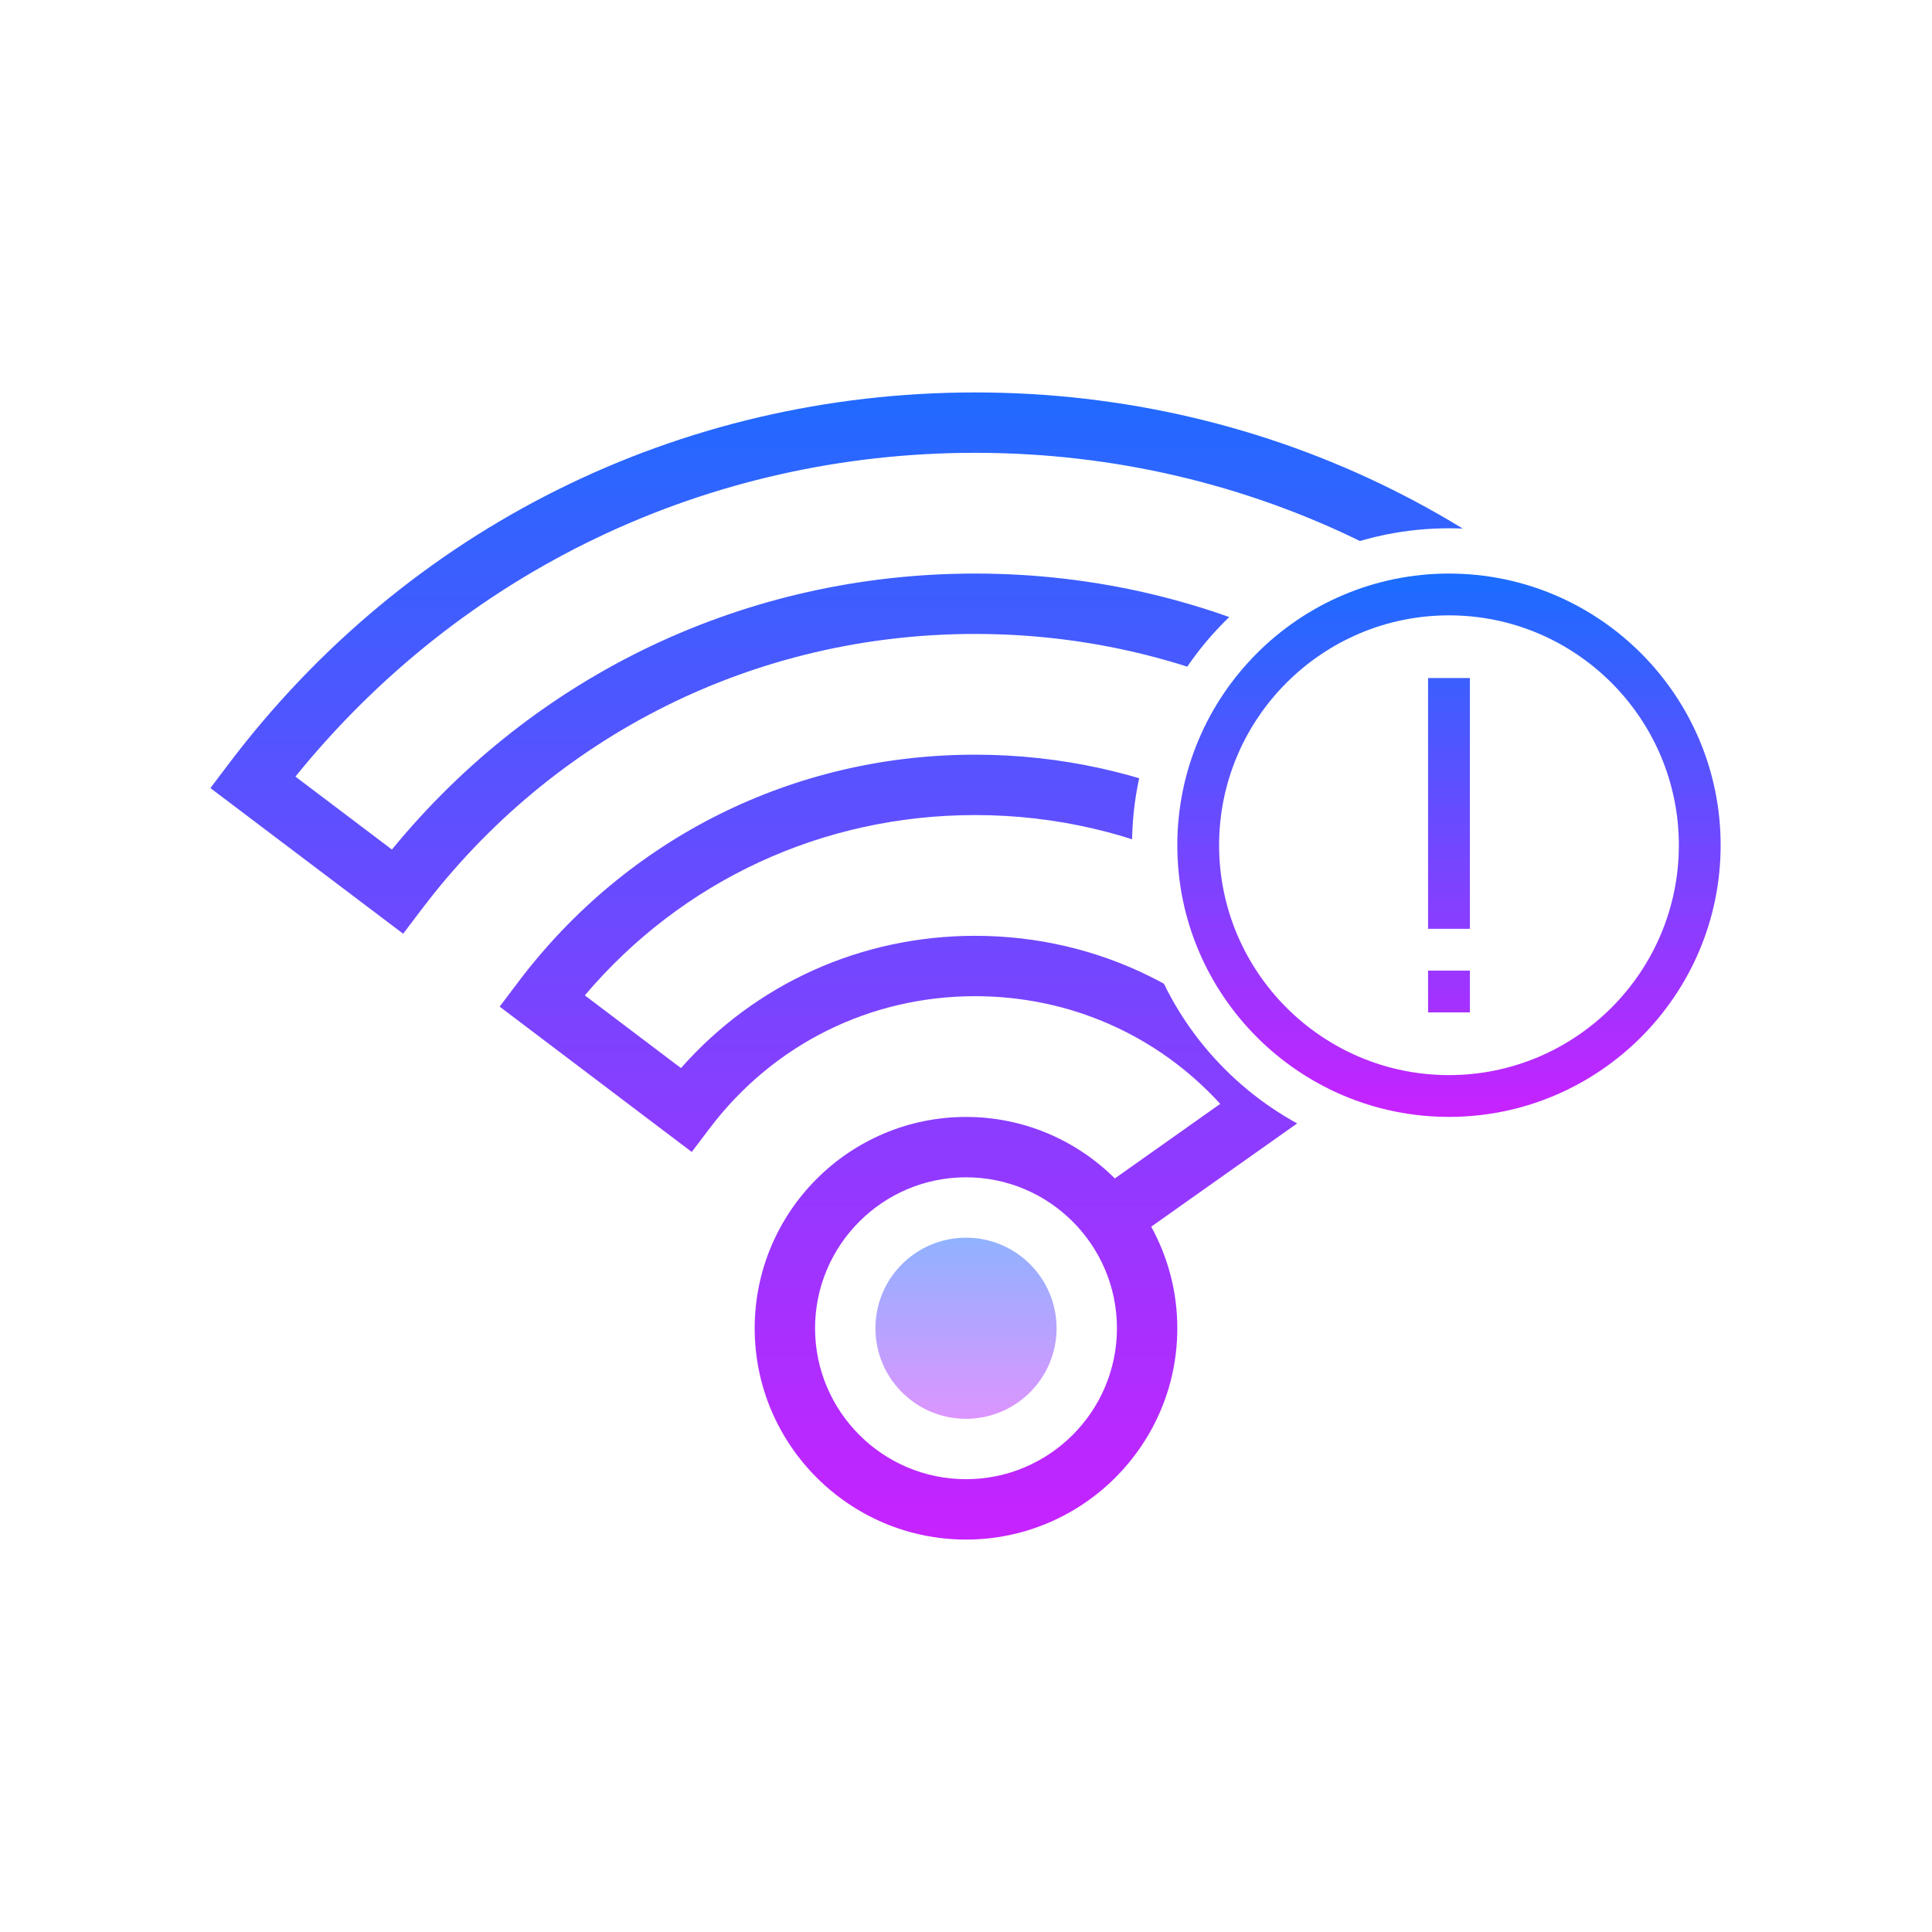 <svg version="1.1" xmlns="http://www.w3.org/2000/svg" xmlns:xlink="http://www.w3.org/1999/xlink" width="50px" height="50px" viewBox="0,0,256,256"><defs><clipPath id="clip-1"><path d="M0,256v-256h256v256zM234,112c0,-23.158 -18.842,-42 -42,-42c-23.158,0 -42,18.842 -42,42c0,23.158 18.842,42 42,42c23.158,0 42,-18.842 42,-42z" id="overlayBgMask" fill="none" opacity="0.5"></path></clipPath><linearGradient x1="32" y1="11.5" x2="32" y2="51.226" gradientUnits="userSpaceOnUse" id="color-1"><stop offset="0" stop-color="#1a6dff"></stop><stop offset="1" stop-color="#c822ff"></stop></linearGradient><linearGradient x1="32" y1="40.5" x2="32" y2="47.607" gradientUnits="userSpaceOnUse" id="color-2"><stop offset="0" stop-color="#8ab4ff"></stop><stop offset="1" stop-color="#e492ff"></stop></linearGradient><linearGradient x1="13" y1="0" x2="13" y2="26" gradientUnits="userSpaceOnUse" id="color-3"><stop offset="0" stop-color="#1a6dff"></stop><stop offset="1" stop-color="#c822ff"></stop></linearGradient><linearGradient x1="13" y1="0.208" x2="13" y2="25.833" gradientUnits="userSpaceOnUse" id="color-4"><stop offset="0" stop-color="#1a6dff"></stop><stop offset="1" stop-color="#c822ff"></stop></linearGradient><linearGradient x1="13" y1="0.167" x2="13" y2="25.833" gradientUnits="userSpaceOnUse" id="color-5"><stop offset="0" stop-color="#1a6dff"></stop><stop offset="1" stop-color="#c822ff"></stop></linearGradient></defs><g fill-opacity="0" fill="#ff0000" fill-rule="nonzero" stroke="none" stroke-width="1" stroke-linecap="butt" stroke-linejoin="miter" stroke-miterlimit="10" stroke-dasharray="" stroke-dashoffset="0" font-family="none" font-weight="none" font-size="none" text-anchor="none" style="mix-blend-mode: normal"><path d="M0,256v-256h256v256z" id="bgRectangle"></path></g><g clip-path="url(#clip-1)" fill="none" fill-rule="nonzero" stroke="none" stroke-width="1" stroke-linecap="butt" stroke-linejoin="miter" stroke-miterlimit="10" stroke-dasharray="" stroke-dashoffset="0" font-family="none" font-weight="none" font-size="none" text-anchor="none" style="mix-blend-mode: normal"><g transform="scale(4,4)"><path d="M32.302,13c-9.806,0 -18.818,4.486 -24.729,12.308l-0.603,0.798l6.385,4.825l0.604,-0.797c4.391,-5.805 11.076,-9.134 18.343,-9.134c6.932,0 13.335,3.03 17.722,8.349l-3.196,2.415c-3.609,-4.312 -8.849,-6.764 -14.526,-6.764c-6.013,0 -11.535,2.751 -15.149,7.549l-0.601,0.797l6.363,4.814l0.604,-0.797c2.101,-2.772 5.302,-4.363 8.783,-4.363c3.132,0 6.038,1.288 8.12,3.567l-3.491,2.47c-1.266,-1.258 -3.009,-2.037 -4.931,-2.037c-3.859,0 -7,3.141 -7,7c0,3.859 3.141,7 7,7c3.859,0 7,-3.141 7,-7c0,-1.219 -0.315,-2.365 -0.865,-3.365l5.168,-3.656l-0.624,-0.824c-2.484,-3.276 -6.266,-5.155 -10.377,-5.155c-3.776,0 -7.275,1.585 -9.744,4.382l-3.185,-2.409c3.227,-3.809 7.884,-5.973 12.929,-5.973c5.38,0 10.318,2.461 13.551,6.752l0.603,0.8l6.388,-4.827l-0.604,-0.798c-4.773,-6.309 -12.04,-9.927 -19.938,-9.927c-7.564,0 -14.551,3.319 -19.319,9.142l-3.197,-2.416c5.527,-6.83 13.677,-10.726 22.516,-10.726c9.173,0 17.604,4.196 23.132,11.513l1.596,-1.205c-5.91,-7.822 -14.923,-12.308 -24.728,-12.308zM32,49c-2.757,0 -5,-2.243 -5,-5c0,-2.757 2.243,-5 5,-5c2.757,0 5,2.243 5,5c0,2.757 -2.243,5 -5,5z" fill="url(#color-1)"></path><path d="M32,41c-1.657,0 -3,1.343 -3,3c0,1.657 1.343,3 3,3c1.657,0 3,-1.343 3,-3c0,-1.657 -1.343,-3 -3,-3z" fill="url(#color-2)"></path></g></g><g fill="none" fill-rule="nonzero" stroke="none" stroke-width="1" stroke-linecap="butt" stroke-linejoin="miter" stroke-miterlimit="10" stroke-dasharray="" stroke-dashoffset="0" font-family="none" font-weight="none" font-size="none" text-anchor="none" style="mix-blend-mode: normal"><g transform="translate(156,76) scale(2.769,2.769)" id="overlay"><path d="M13,26c-7.168,0 -13,-5.832 -13,-13c0,-7.168 5.832,-13 13,-13c7.168,0 13,5.832 13,13c0,7.168 -5.832,13 -13,13zM13,2c-6.065,0 -11,4.935 -11,11c0,6.065 4.935,11 11,11c6.065,0 11,-4.935 11,-11c0,-6.065 -4.935,-11 -11,-11z" fill="url(#color-3)"></path><path d="M14,5v12h-2v-12z" fill="url(#color-4)"></path><rect x="12" y="19" width="2" height="2" fill="url(#color-5)"></rect></g></g></svg>